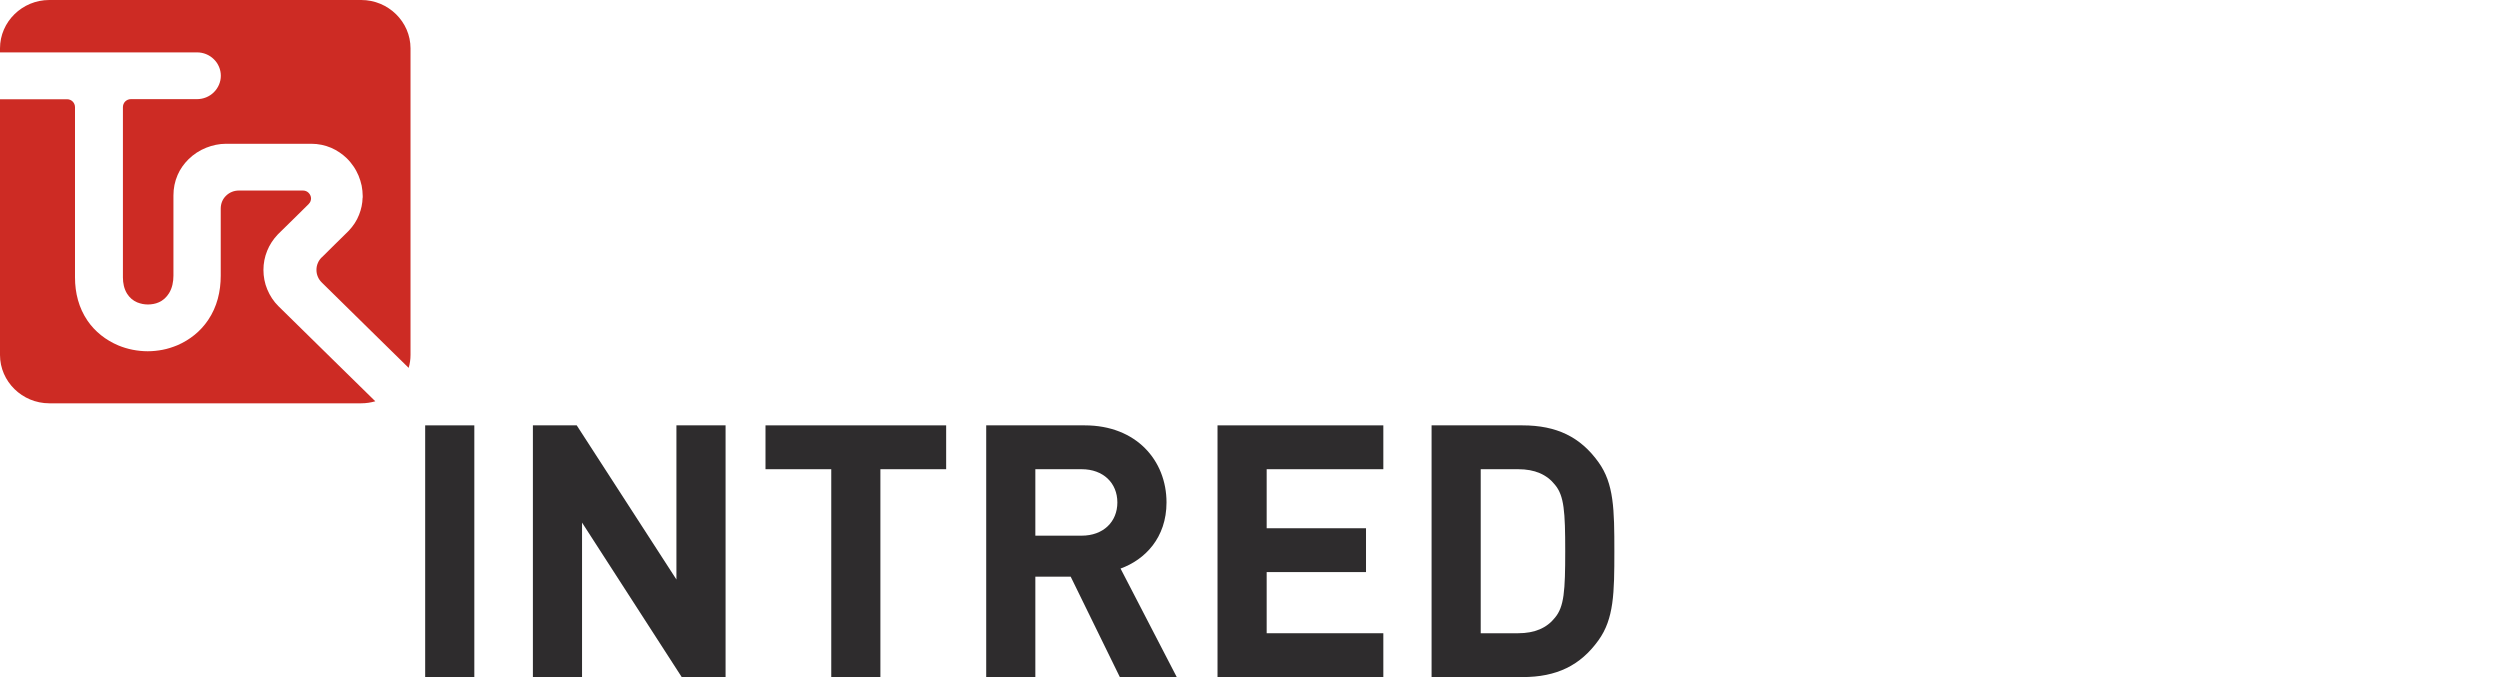 <?xml version="1.0" encoding="UTF-8"?> <svg xmlns="http://www.w3.org/2000/svg" width="240" height="65" viewBox="0 0 240 65" fill="none"><g clip-path="url(#clip0_17_21)"><path fill-rule="evenodd" clip-rule="evenodd" d="M4.73 0H34.68C37.28 0 39.41 2.092 39.41 4.642V34.065C39.41 34.502 39.35 34.919 39.23 35.315L35.62 31.77C34.05 30.226 32.48 28.692 30.92 27.149L30.87 27.098C30.72 26.946 30.59 26.763 30.51 26.56C30.42 26.357 30.38 26.133 30.38 25.91C30.38 25.686 30.42 25.463 30.51 25.26C30.59 25.056 30.72 24.874 30.87 24.721L30.92 24.681C31.32 24.274 31.72 23.878 32.13 23.482C32.55 23.076 32.97 22.66 33.38 22.253L33.49 22.142C33.91 21.695 34.25 21.187 34.47 20.618C34.68 20.09 34.8 19.531 34.81 18.973H34.82V18.82C34.82 18.485 34.78 18.15 34.72 17.825C34.65 17.5 34.55 17.175 34.42 16.86C34.29 16.555 34.13 16.251 33.94 15.976C33.75 15.702 33.54 15.438 33.3 15.204C32.86 14.778 32.35 14.433 31.79 14.189C31.19 13.935 30.55 13.803 29.9 13.803H21.68C21.04 13.803 20.39 13.945 19.8 14.179C19.16 14.433 18.57 14.819 18.09 15.296C17.65 15.733 17.29 16.241 17.05 16.799C16.78 17.419 16.65 18.079 16.65 18.759V26.458C16.65 27.037 16.54 27.636 16.23 28.144C15.99 28.53 15.66 28.845 15.23 29.028C15.07 29.099 14.9 29.15 14.73 29.18C14.56 29.21 14.38 29.231 14.2 29.231C14.02 29.231 13.85 29.21 13.68 29.18C13.51 29.15 13.34 29.089 13.17 29.028C12.76 28.855 12.43 28.561 12.2 28.195C11.91 27.728 11.8 27.179 11.8 26.631V10.289C11.8 10.075 11.88 9.882 12.02 9.74C12.17 9.598 12.36 9.517 12.56 9.517H12.58C12.58 9.517 12.59 9.517 12.6 9.517C13.66 9.517 14.71 9.517 15.76 9.517H18.91C19.52 9.517 20.1 9.283 20.53 8.857C20.96 8.43 21.2 7.861 21.2 7.272C21.2 6.683 20.96 6.104 20.53 5.688C20.1 5.261 19.52 5.028 18.91 5.028H0V4.642C0 2.092 2.13 0 4.73 0ZM36.03 38.524C35.6 38.646 35.15 38.717 34.68 38.717H4.73C2.13 38.717 0 36.625 0 34.075V9.527H6.39C6.39 9.527 6.41 9.527 6.42 9.527H6.44C6.64 9.527 6.84 9.608 6.98 9.75C7.12 9.893 7.2 10.085 7.2 10.289V26.641C7.2 28.114 7.56 29.556 8.4 30.785C9.13 31.851 10.16 32.654 11.36 33.161C11.8 33.344 12.27 33.486 12.74 33.578C13.21 33.669 13.7 33.72 14.18 33.72C14.66 33.72 15.15 33.669 15.62 33.578C16.1 33.486 16.56 33.334 17.01 33.151C18.22 32.633 19.25 31.811 19.98 30.724C20.84 29.454 21.19 27.982 21.19 26.468V20.029C21.19 19.541 21.37 19.105 21.7 18.79C22.03 18.465 22.47 18.292 22.93 18.292H28.97C28.97 18.292 29 18.292 29.02 18.292C29.03 18.292 29.04 18.292 29.06 18.292C29.06 18.292 29.08 18.292 29.09 18.292C29.3 18.292 29.49 18.373 29.63 18.516C29.77 18.658 29.86 18.851 29.86 19.054C29.86 19.145 29.84 19.237 29.81 19.318C29.78 19.399 29.73 19.48 29.67 19.541L29.63 19.592C29.16 20.059 28.69 20.516 28.22 20.984C27.73 21.461 27.24 21.948 26.75 22.426L26.65 22.527C26.22 22.985 25.88 23.503 25.65 24.071C25.41 24.66 25.29 25.28 25.29 25.91C25.29 26.549 25.41 27.2 25.66 27.789C25.91 28.388 26.27 28.946 26.74 29.404C28.47 31.11 30.21 32.806 31.94 34.512L36.03 38.524Z" fill="#CD2B24"></path><path d="M154.978 52.918C154.978 56.922 154.944 59.4 153.451 61.47C151.72 63.88 149.446 65 146.154 65H137.432V40.835H146.154C149.446 40.835 151.72 41.955 153.451 44.365C154.944 46.435 154.978 48.913 154.978 52.918ZM150.261 52.918C150.261 49.116 150.159 47.589 149.276 46.537C148.496 45.553 147.342 45.044 145.747 45.044H142.149V60.791H145.747C147.342 60.791 148.496 60.282 149.276 59.298C150.159 58.246 150.261 56.719 150.261 52.918Z" fill="#2E2C2D"></path><path d="M132.8 65H116.882V40.835H132.8V45.044H121.6V50.712H131.137V54.92H121.6V60.791H132.8V65Z" fill="#2E2C2D"></path><path d="M112.969 65H107.505L102.787 55.361H99.393V65H94.676V40.835H104.145C109.066 40.835 111.985 44.195 111.985 48.234C111.985 51.628 109.915 53.732 107.573 54.581L112.969 65ZM107.267 48.234C107.267 46.367 105.91 45.044 103.84 45.044H99.393V51.424H103.84C105.91 51.424 107.267 50.101 107.267 48.234Z" fill="#2E2C2D"></path><path d="M90.831 45.044H84.518V65H79.801V45.044H73.488V40.835H90.831V45.044Z" fill="#2E2C2D"></path><path d="M69.655 65H65.446L55.876 50.169V65H51.158V40.835H55.366L64.937 55.633V40.835H69.655V65Z" fill="#2E2C2D"></path><path d="M45.535 65H40.817V40.835H45.535V65Z" fill="#2E2C2D"></path></g><defs><clipPath id="clip0_17_21"><rect width="240" height="65" fill="white"></rect></clipPath></defs></svg> 